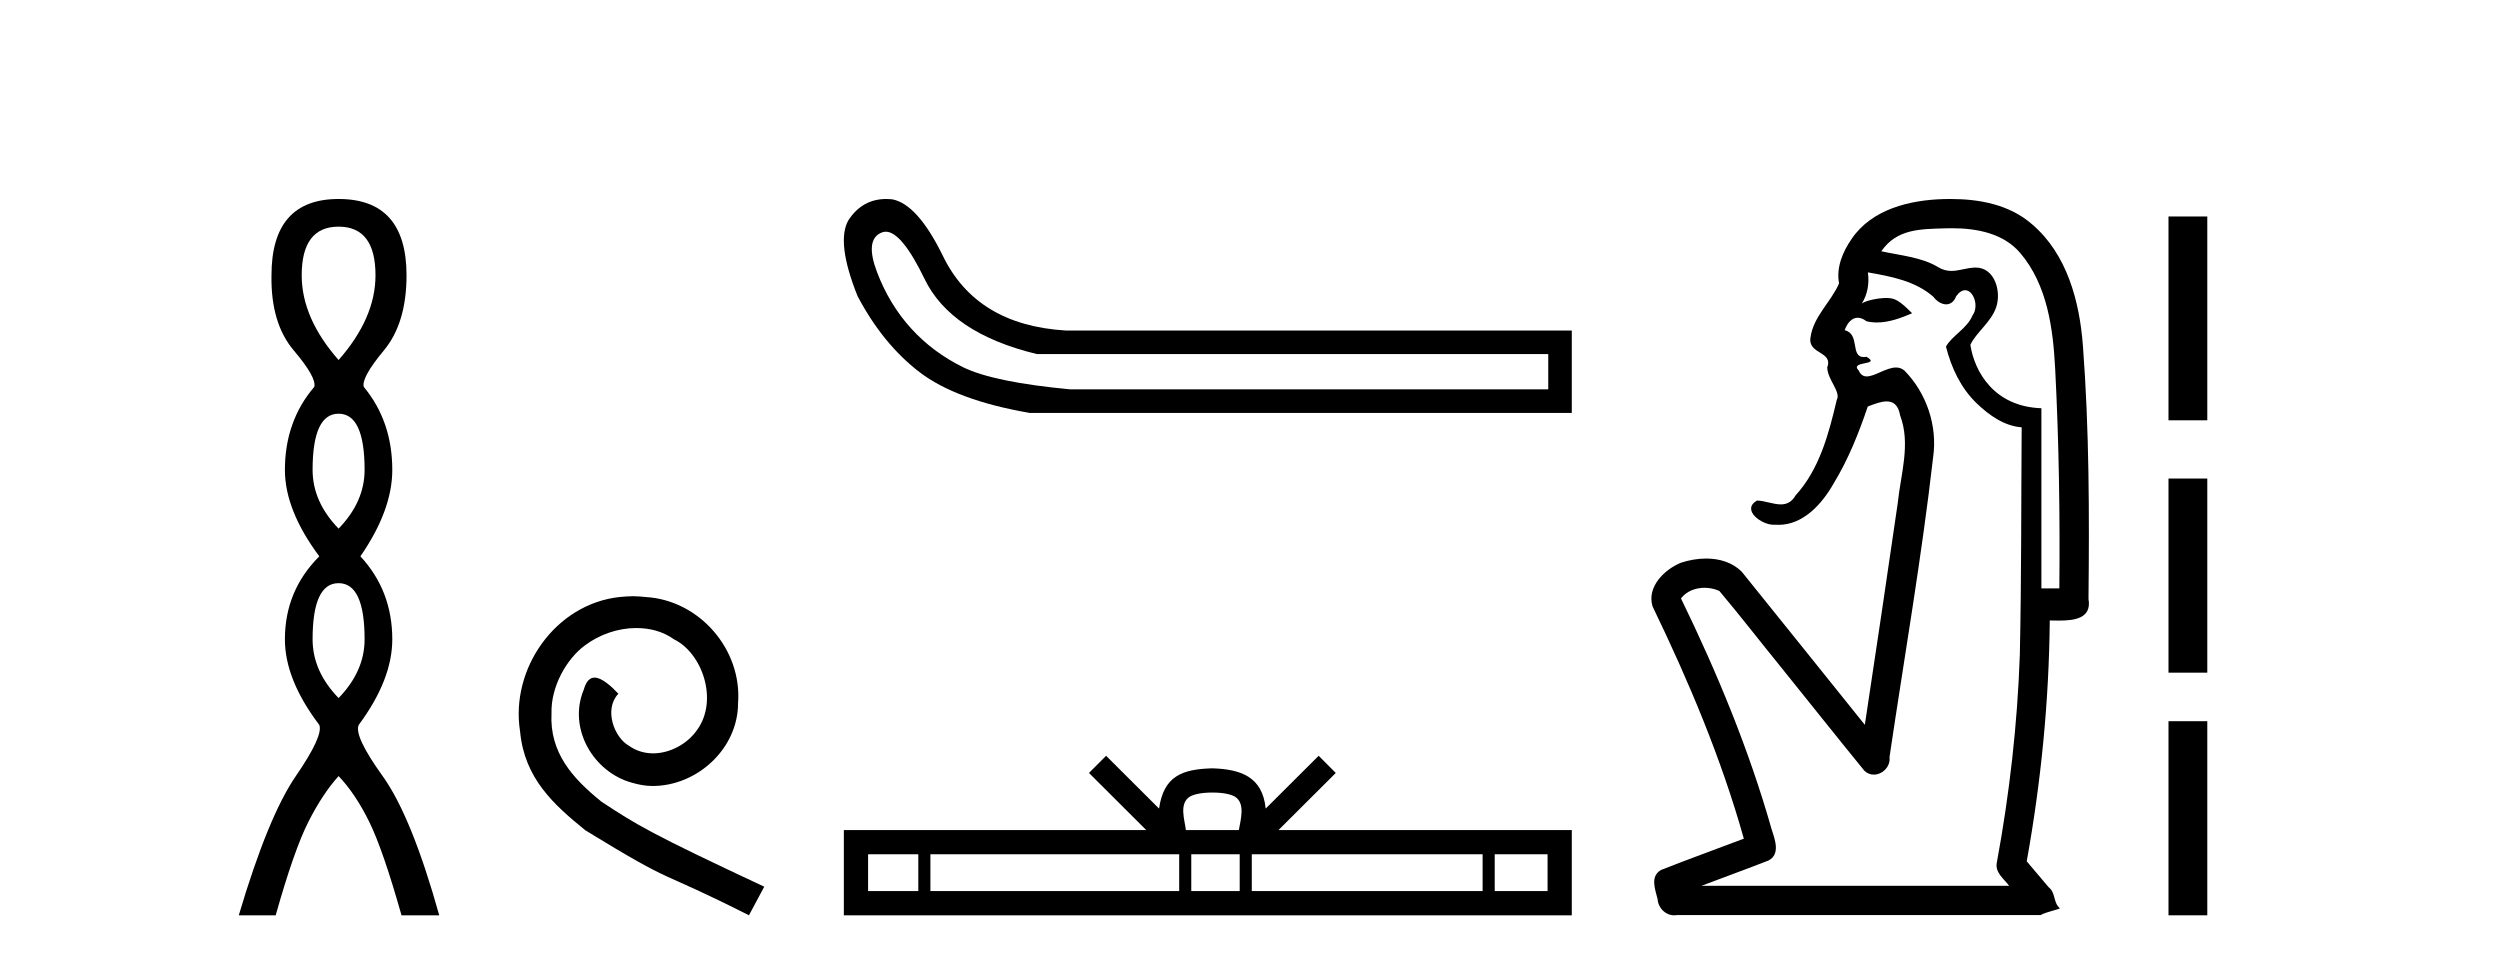 <?xml version='1.0' encoding='UTF-8' standalone='yes'?><svg xmlns='http://www.w3.org/2000/svg' xmlns:xlink='http://www.w3.org/1999/xlink' width='106.0' height='41.0' ><path d='M 14.356 9.61 Q 15.921 9.61 15.921 11.673 Q 15.921 13.487 14.356 15.265 Q 12.792 13.487 12.792 11.673 Q 12.792 9.61 14.356 9.61 ZM 14.356 17.541 Q 15.459 17.541 15.459 19.924 Q 15.459 21.276 14.356 22.414 Q 13.254 21.276 13.254 19.924 Q 13.254 17.541 14.356 17.541 ZM 14.356 24.726 Q 15.459 24.726 15.459 27.108 Q 15.459 28.46 14.356 29.598 Q 13.254 28.46 13.254 27.108 Q 13.254 24.726 14.356 24.726 ZM 14.356 8.437 Q 11.511 8.437 11.511 11.673 Q 11.476 13.7 12.454 14.856 Q 13.432 16.012 13.325 16.403 Q 12.08 17.862 12.08 19.924 Q 12.08 21.631 13.538 23.588 Q 12.08 25.046 12.08 27.108 Q 12.08 28.816 13.538 30.736 Q 13.716 31.198 12.543 32.906 Q 11.369 34.613 10.124 38.809 L 11.689 38.809 Q 12.471 36.035 13.076 34.844 Q 13.681 33.652 14.356 32.906 Q 15.068 33.652 15.655 34.844 Q 16.241 36.035 17.024 38.809 L 18.624 38.809 Q 17.451 34.613 16.224 32.906 Q 14.997 31.198 15.21 30.736 Q 16.633 28.816 16.633 27.108 Q 16.633 25.046 15.281 23.588 Q 16.633 21.631 16.633 19.924 Q 16.633 17.862 15.423 16.403 Q 15.317 16.012 16.277 14.856 Q 17.237 13.7 17.237 11.673 Q 17.237 8.437 14.356 8.437 Z' style='fill:#000000;stroke:none' /><path d='M 26.835 25.279 C 26.647 25.279 26.459 25.297 26.271 25.314 C 23.555 25.604 21.625 28.354 22.052 31.019 C 22.24 33.001 23.47 34.111 24.819 35.205 C 28.834 37.665 27.706 36.759 31.755 38.809 L 32.404 37.596 C 27.587 35.341 27.006 34.983 25.503 33.992 C 24.273 33.001 23.299 31.908 23.384 30.251 C 23.35 29.106 24.033 27.927 24.802 27.364 C 25.417 26.902 26.203 26.629 26.972 26.629 C 27.553 26.629 28.099 26.766 28.578 27.107 C 29.79 27.705 30.457 29.687 29.568 30.934 C 29.158 31.532 28.424 31.942 27.689 31.942 C 27.33 31.942 26.972 31.839 26.664 31.617 C 26.049 31.276 25.588 30.08 26.22 29.414 C 25.93 29.106 25.52 28.73 25.212 28.73 C 25.007 28.73 24.853 28.884 24.751 29.243 C 24.068 30.883 25.161 32.745 26.801 33.189 C 27.091 33.274 27.382 33.326 27.672 33.326 C 29.551 33.326 31.294 31.754 31.294 29.807 C 31.465 27.534 29.654 25.45 27.382 25.314 C 27.211 25.297 27.023 25.279 26.835 25.279 Z' style='fill:#000000;stroke:none' /><path d='M 37.555 9.824 Q 38.233 9.824 39.201 11.826 Q 40.314 14.129 43.96 15.012 L 65.646 15.012 L 65.646 16.509 L 45.38 16.509 Q 42.118 16.202 40.832 15.569 Q 39.546 14.935 38.625 13.918 Q 37.704 12.901 37.186 11.538 Q 36.668 10.176 37.359 9.869 Q 37.454 9.824 37.555 9.824 ZM 37.579 8.437 Q 36.562 8.437 35.977 9.332 Q 35.439 10.253 36.361 12.556 Q 37.435 14.59 38.99 15.78 Q 40.544 16.969 43.653 17.507 L 66.644 17.507 L 66.644 14.014 L 45.188 14.014 Q 41.389 13.784 39.968 10.828 Q 38.894 8.641 37.819 8.449 Q 37.696 8.437 37.579 8.437 Z' style='fill:#000000;stroke:none' /><path d='M 51.405 33.604 C 51.905 33.604 52.206 33.689 52.362 33.778 C 52.816 34.068 52.6 34.761 52.527 35.195 L 50.282 35.195 C 50.229 34.752 49.984 34.076 50.447 33.778 C 50.603 33.689 50.904 33.604 51.405 33.604 ZM 38.936 36.222 L 38.936 37.782 L 36.807 37.782 L 36.807 36.222 ZM 49.998 36.222 L 49.998 37.782 L 39.449 37.782 L 39.449 36.222 ZM 52.563 36.222 L 52.563 37.782 L 50.51 37.782 L 50.51 36.222 ZM 62.863 36.222 L 62.863 37.782 L 53.076 37.782 L 53.076 36.222 ZM 65.617 36.222 L 65.617 37.782 L 63.376 37.782 L 63.376 36.222 ZM 46.898 32.045 L 46.173 32.773 L 48.601 35.195 L 35.779 35.195 L 35.779 38.809 L 66.644 38.809 L 66.644 35.195 L 54.208 35.195 L 56.637 32.773 L 55.911 32.045 L 53.665 34.284 C 53.531 32.927 52.601 32.615 51.405 32.577 C 50.127 32.611 49.342 32.9 49.144 34.284 L 46.898 32.045 Z' style='fill:#000000;stroke:none' /><path d='M 82.756 9.677 C 83.813 9.677 84.948 9.889 85.663 10.733 C 86.807 12.084 87.05 13.925 87.139 15.632 C 87.3 18.735 87.346 21.843 87.316 24.949 L 86.555 24.949 C 86.555 22.402 86.555 19.856 86.555 17.309 C 84.556 17.243 83.721 15.769 83.543 14.622 C 83.784 14.098 84.427 13.659 84.64 13.021 C 84.865 12.346 84.573 11.344 83.77 11.344 C 83.756 11.344 83.743 11.344 83.729 11.345 C 83.367 11.36 83.06 11.487 82.738 11.487 C 82.558 11.487 82.373 11.447 82.171 11.324 C 81.484 10.905 80.563 10.829 79.768 10.654 C 80.423 9.697 81.428 9.713 82.503 9.681 C 82.587 9.678 82.671 9.677 82.756 9.677 ZM 79.198 11.548 L 79.198 11.548 C 80.175 11.721 81.205 11.908 81.975 12.583 C 82.118 12.776 82.325 12.904 82.518 12.904 C 82.688 12.904 82.847 12.804 82.941 12.562 C 83.071 12.379 83.202 12.305 83.321 12.305 C 83.681 12.305 83.92 12.989 83.635 13.372 C 83.415 13.923 82.746 14.248 82.509 14.697 C 82.737 15.594 83.139 16.457 83.818 17.107 C 84.343 17.609 84.977 18.062 85.719 18.119 C 85.695 21.329 85.711 24.541 85.641 27.751 C 85.539 30.715 85.202 33.67 84.663 36.586 C 84.587 37.004 84.969 37.261 85.187 37.558 L 72.143 37.558 C 73.09 37.198 74.043 36.854 74.985 36.485 C 75.494 36.219 75.259 35.598 75.122 35.179 C 74.162 31.795 72.812 28.534 71.274 25.374 C 71.507 25.065 71.891 24.922 72.274 24.922 C 72.493 24.922 72.711 24.969 72.902 25.058 C 73.786 26.107 74.627 27.198 75.495 28.264 C 76.681 29.734 77.854 31.216 79.048 32.678 C 79.168 32.794 79.309 32.844 79.449 32.844 C 79.812 32.844 80.166 32.509 80.115 32.101 C 80.744 27.859 81.479 23.63 81.967 19.369 C 82.153 18.054 81.684 16.662 80.754 15.719 C 80.645 15.62 80.522 15.582 80.392 15.582 C 79.98 15.582 79.495 15.96 79.151 15.96 C 79.011 15.96 78.893 15.897 78.815 15.717 C 78.383 15.279 79.792 15.515 79.143 15.129 L 79.143 15.129 C 79.1 15.136 79.062 15.139 79.028 15.139 C 78.436 15.139 78.88 14.161 78.214 14 C 78.324 13.693 78.519 13.472 78.768 13.472 C 78.881 13.472 79.005 13.517 79.138 13.621 C 79.286 13.657 79.435 13.673 79.583 13.673 C 80.097 13.673 80.606 13.482 81.074 13.282 C 80.539 12.747 80.348 12.634 79.99 12.634 C 79.619 12.634 79.093 12.749 78.941 12.87 L 78.941 12.87 C 78.941 12.87 78.941 12.87 78.941 12.87 L 78.941 12.87 C 78.941 12.87 78.941 12.87 78.941 12.87 L 78.941 12.87 C 79.188 12.475 79.265 12.01 79.198 11.548 ZM 82.695 8.437 C 82.601 8.437 82.508 8.438 82.415 8.441 C 80.975 8.48 79.373 8.866 78.515 10.121 C 78.135 10.671 77.848 11.337 77.976 12.016 C 77.631 12.812 76.882 13.423 76.764 14.313 C 76.652 15.034 77.74 14.886 77.474 15.583 C 77.49 16.107 78.07 16.623 77.878 16.957 C 77.543 18.384 77.147 19.892 76.135 21.002 C 75.963 21.3 75.744 21.386 75.504 21.386 C 75.181 21.386 74.822 21.229 74.494 21.223 L 74.494 21.223 C 73.821 21.618 74.682 22.25 75.198 22.25 C 75.219 22.25 75.24 22.249 75.26 22.247 C 75.311 22.251 75.362 22.253 75.412 22.253 C 76.463 22.253 77.258 21.361 77.742 20.506 C 78.364 19.489 78.82 18.345 79.193 17.237 C 79.475 17.126 79.758 17.02 79.995 17.02 C 80.273 17.02 80.488 17.165 80.566 17.617 C 81.023 18.825 80.589 20.107 80.464 21.334 C 80.007 24.469 79.546 27.602 79.069 30.733 C 77.33 28.572 75.598 26.404 73.854 24.246 C 73.454 23.841 72.901 23.682 72.34 23.682 C 71.972 23.682 71.601 23.751 71.267 23.862 C 70.566 24.151 69.817 24.884 70.068 25.711 C 71.604 28.889 72.983 32.156 73.939 35.559 C 72.769 36.006 71.587 36.426 70.424 36.889 C 69.954 37.164 70.182 37.712 70.282 38.122 C 70.309 38.503 70.614 38.809 70.988 38.809 C 71.029 38.809 71.071 38.806 71.113 38.798 L 86.524 38.798 C 86.738 38.67 87.267 38.568 87.34 38.513 C 87.049 38.273 87.17 37.852 86.86 37.615 C 86.551 37.249 86.242 36.884 85.933 36.519 C 86.541 33.15 86.878 29.732 86.91 26.308 C 87.025 26.309 87.155 26.313 87.291 26.313 C 87.934 26.313 88.701 26.233 88.552 25.395 C 88.589 21.814 88.586 18.225 88.315 14.653 C 88.174 12.782 87.643 10.768 86.151 9.502 C 85.196 8.672 83.928 8.437 82.695 8.437 Z' style='fill:#000000;stroke:none' /><path d='M 91.944 9.179 L 91.944 17.821 L 93.589 17.821 L 93.589 9.179 L 91.944 9.179 M 91.944 20.29 L 91.944 28.521 L 93.589 28.521 L 93.589 20.29 L 91.944 20.29 M 91.944 30.579 L 91.944 38.809 L 93.589 38.809 L 93.589 30.579 L 91.944 30.579 Z' style='fill:#000000;stroke:none' /></svg>